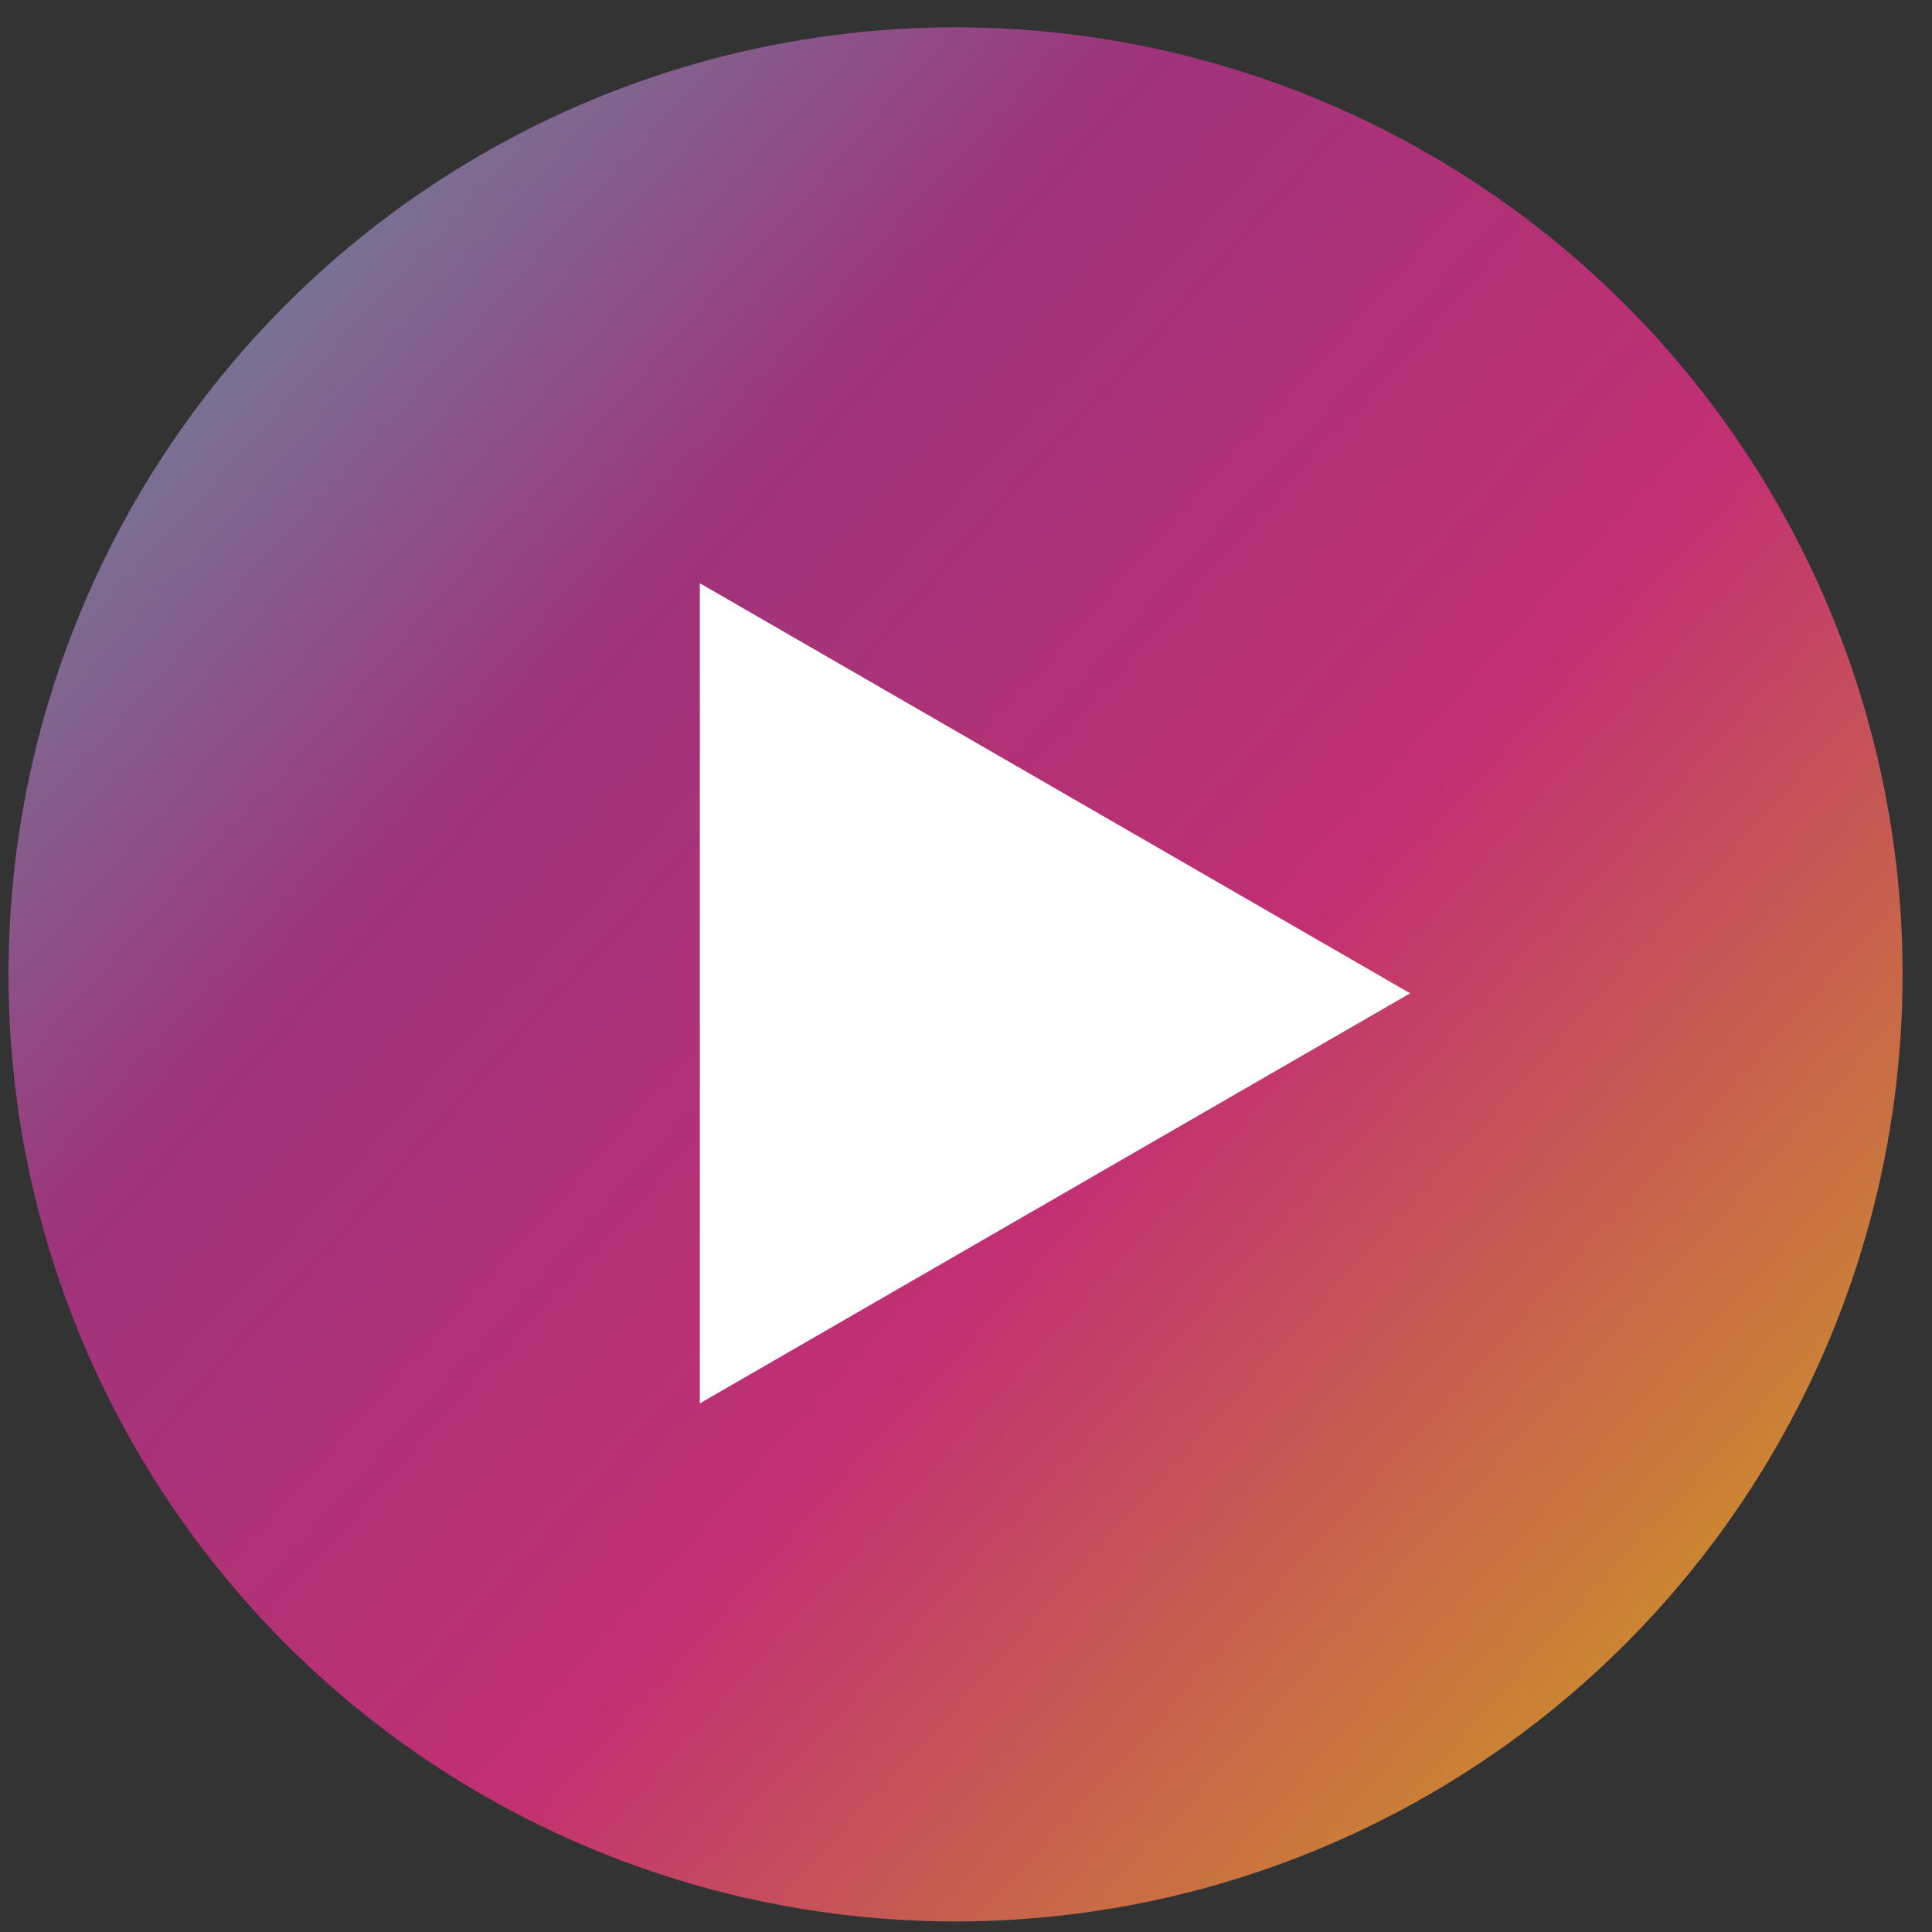 <svg width="51" height="51" viewBox="0 0 51 51" fill="none" xmlns="http://www.w3.org/2000/svg">
<rect x="0" y="0" width="51" height="51" fill="#333333" stroke="none"/>
<g id="Group 34574">
<circle id="Ellipse 1129" cx="25.224" cy="25.721" r="25" fill="url(#paint0_linear_3793_99487)" fill-opacity="0.8"/>
<path id="Polygon 173" d="M37.224 26.221L18.474 15.396V37.046L37.224 26.221Z" fill="white"/>
</g>
<defs>
<linearGradient id="paint0_linear_3793_99487" x1="0.224" y1="0.721" x2="50.224" y2="46.021" gradientUnits="userSpaceOnUse">
<stop stop-color="#63C3C8"/>
<stop offset="0.334" stop-color="#B9348D"/>
<stop offset="0.613" stop-color="#E62F83"/>
<stop offset="1" stop-color="#F6C115"/>
</linearGradient>
</defs>
</svg>
